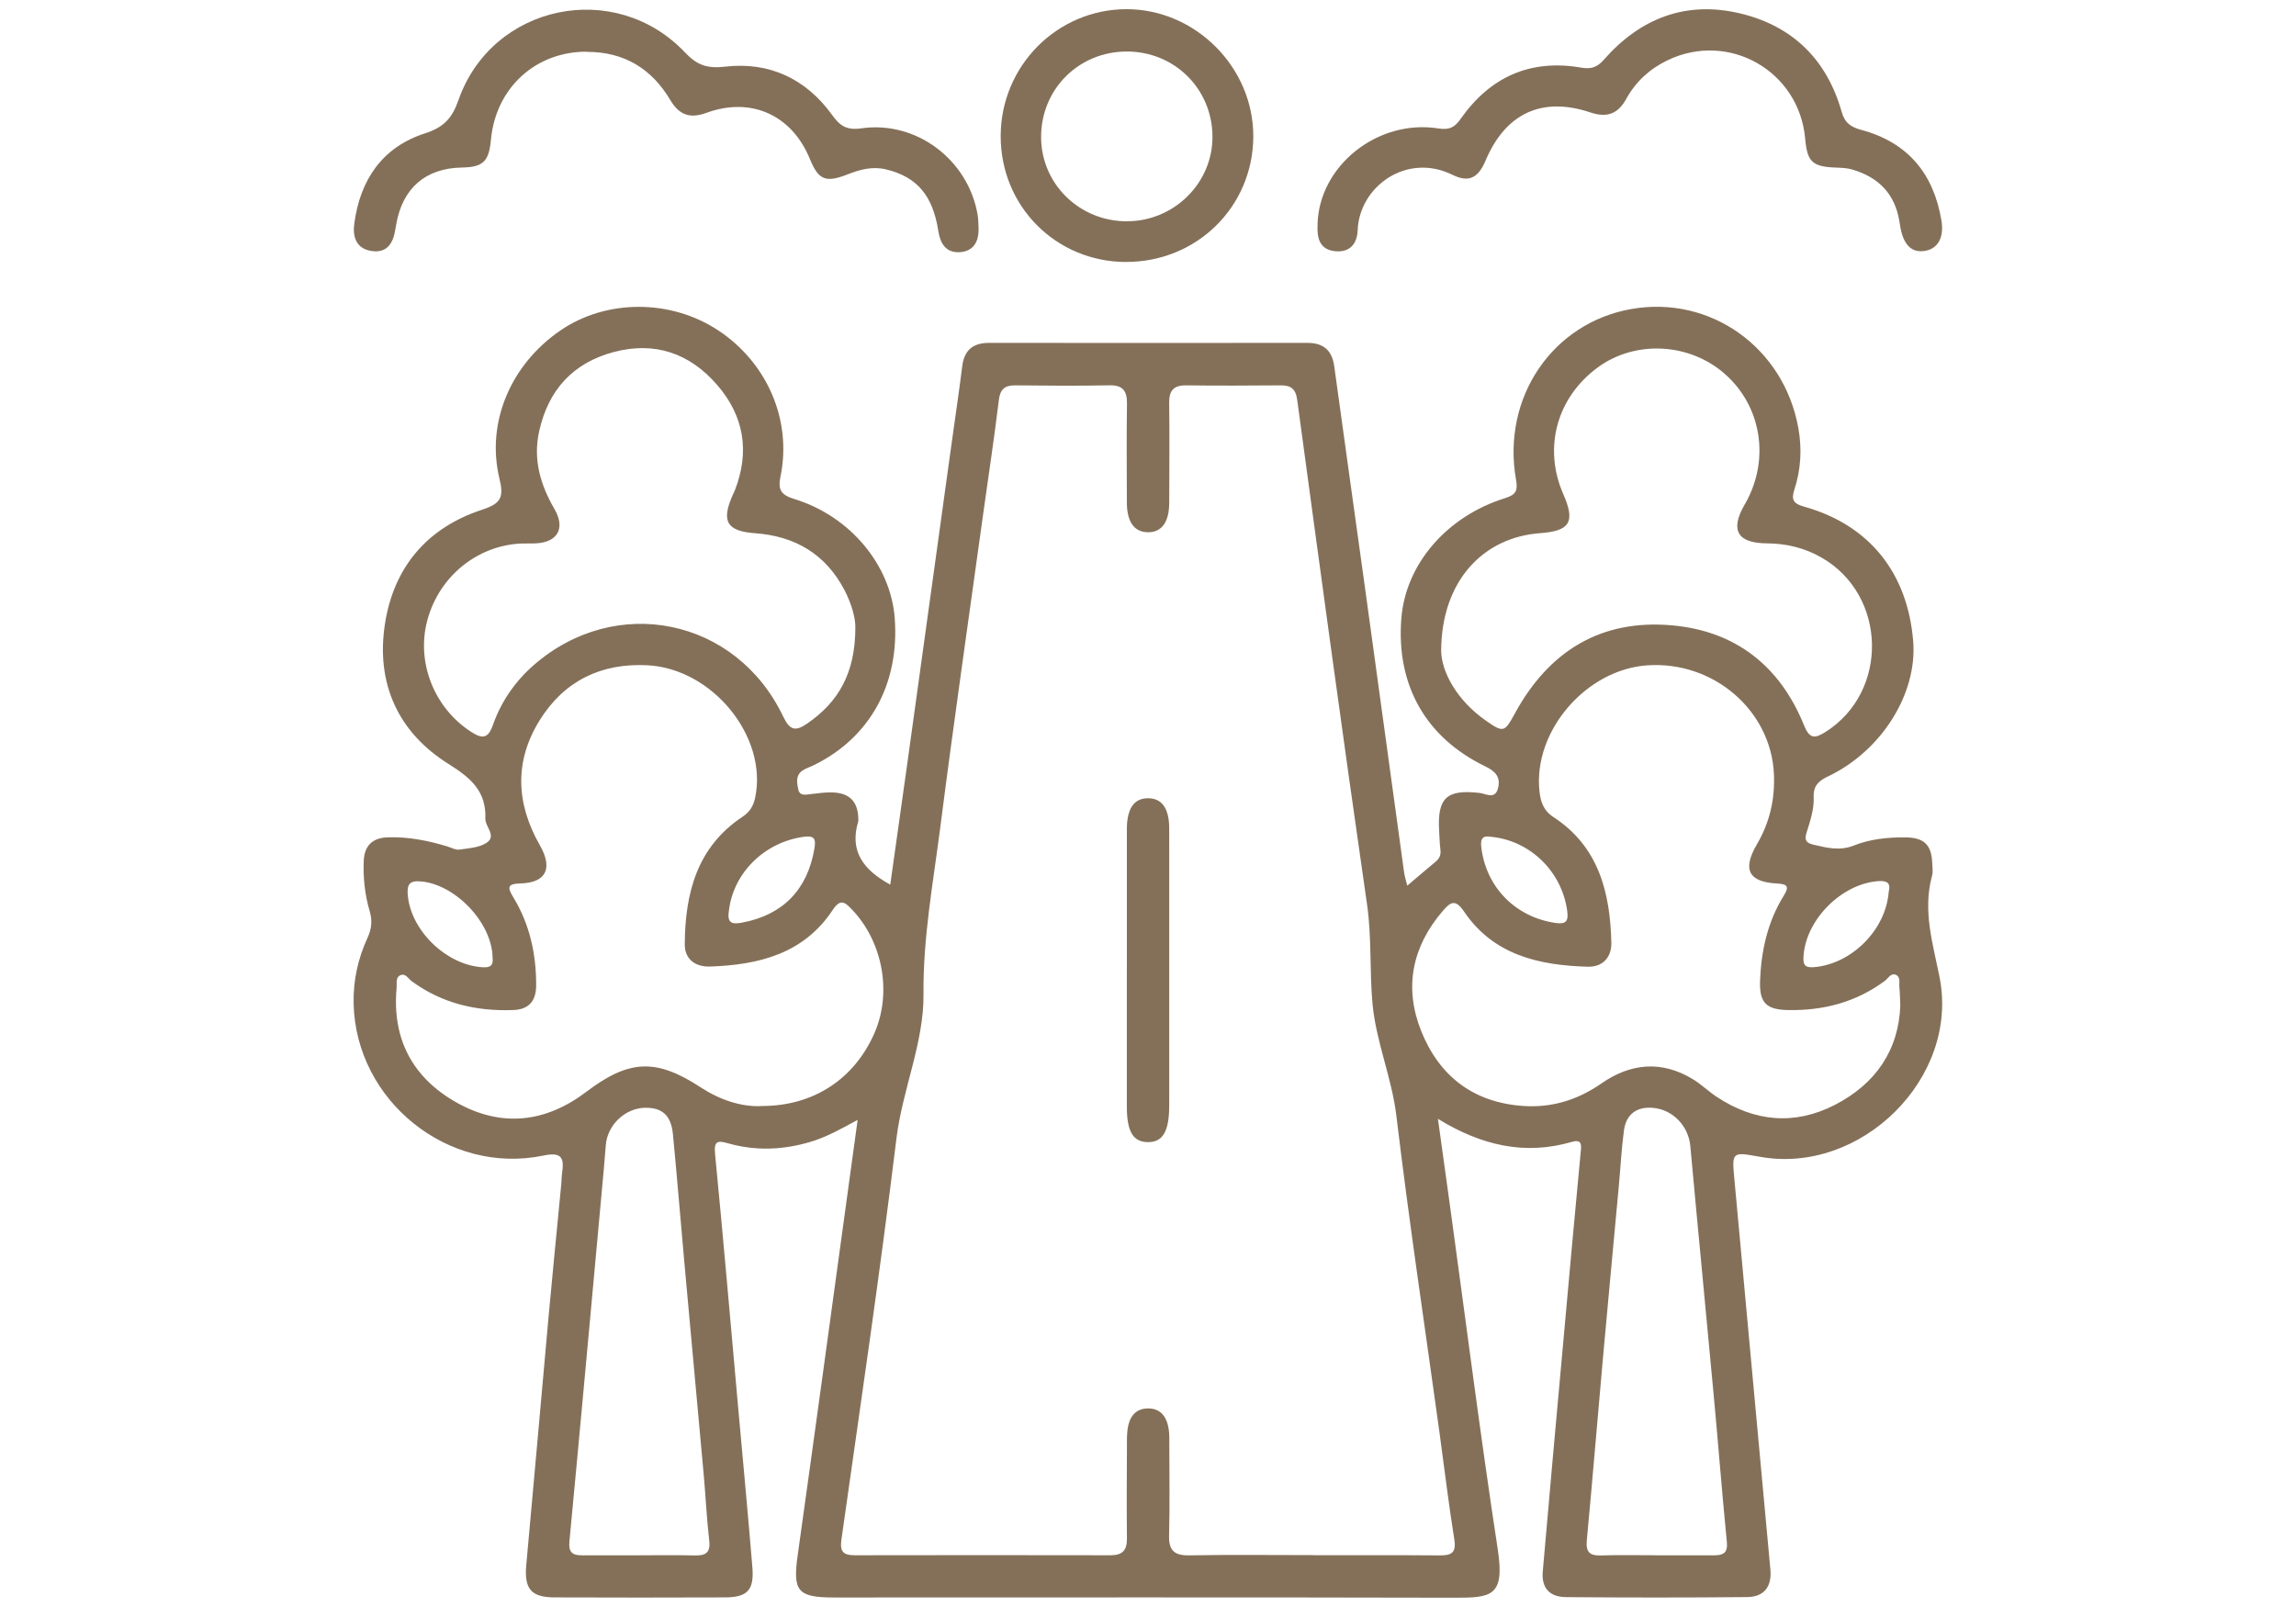 <?xml version="1.0" encoding="UTF-8"?>
<svg id="Layer_1" data-name="Layer 1" xmlns="http://www.w3.org/2000/svg" viewBox="0 0 500 350">
  <defs>
    <style>
      .cls-1 {
        fill: #847059;
      }
    </style>
  </defs>
  <path class="cls-1" d="m193.87,192.67c1.21-8.62,2.42-17.1,3.6-25.58,3.22-23.24,6.43-46.48,9.65-69.72.81-5.87,1.69-11.74,2.43-17.62.44-3.53,2.36-5.07,5.83-5.07,23.12.02,46.24.02,69.35,0,3.49,0,5.35,1.63,5.83,5.1,2.19,16,4.45,31.98,6.66,47.98,2.86,20.74,5.69,41.49,8.55,62.24.12.87.4,1.71.69,2.9,2.16-1.83,4.12-3.53,6.12-5.17.87-.71,1.24-1.5,1.1-2.63-.17-1.38-.2-2.77-.28-4.16-.42-7.17,1.65-9.07,8.8-8.24,1.43.16,3.4,1.53,4.04-1.09.56-2.31-.52-3.59-2.7-4.65-13.08-6.3-19.52-17.76-18.37-32.28.93-11.76,9.82-22.21,22.63-26.2,2.46-.76,2.74-1.76,2.34-4.02-3.14-17.85,7.93-34.14,25.13-37.16,17.18-3.01,33.18,8.34,36.35,25.89.82,4.53.58,9.09-.87,13.48-.74,2.24-.1,3.06,2.14,3.68,14.19,3.97,22.56,14.42,23.75,29.37.9,11.35-6.86,23.81-18.51,29.36-2.06.98-3.26,2.04-3.16,4.48.11,2.67-.75,5.24-1.55,7.77-.48,1.53-.21,2.25,1.5,2.64,2.96.68,5.7,1.42,8.83.17,3.51-1.4,7.35-1.79,11.16-1.76,4.14.03,5.74,1.63,5.88,5.7.03.88.19,1.82-.04,2.64-2.08,7.58.15,14.7,1.63,22.1,4.37,21.94-17.11,43.12-39.14,39.12-.25-.05-.5-.09-.75-.13-5.13-.92-5.33-.74-4.84,4.49,2.63,28.51,5.26,57.03,7.89,85.54.34,3.7-1.35,5.97-5.08,6-13.14.13-26.28.12-39.41.01-3.66-.03-5.39-2.04-5.08-5.6,1.44-16.72,2.97-33.42,4.48-50.13,1.26-13.94,2.51-27.89,3.84-41.83.17-1.82-.65-1.97-1.97-1.59-10.24,2.97-19.68.81-29.18-5.02.95,6.84,1.81,13.01,2.66,19.18,3.42,24.87,6.58,49.78,10.37,74.59,1.57,10.29-1.38,10.55-9.6,10.53-44.97-.11-89.94-.05-134.92-.05-7.98,0-9.03-1.37-7.94-9.17,3.7-26.36,7.28-52.73,10.9-79.1.7-5.09,1.39-10.18,2.16-15.75-3.61,1.97-6.79,3.75-10.29,4.79-5.95,1.77-11.94,2.01-17.93.31-2.24-.63-3.11-.57-2.83,2.31,1.81,18.58,3.41,37.18,5.08,55.78,1.03,11.43,2.11,22.86,3.05,34.3.4,4.92-1.08,6.49-5.96,6.51-12.38.05-24.76.05-37.14,0-5.17-.02-6.61-1.92-6.14-7.09,1.66-17.96,3.21-35.94,4.84-53.9.88-9.67,1.85-19.34,2.78-29,.08-.88.07-1.77.2-2.64.51-3.35-.41-4.37-4.09-3.6-20.7,4.31-40.87-11.94-41.33-33.1-.11-5.01.94-9.8,3.03-14.33.9-1.95,1.07-3.76.46-5.83-1.04-3.53-1.43-7.17-1.29-10.86.13-3.39,1.91-5.08,5.23-5.19,4.47-.15,8.79.7,13.04,2,.84.26,1.74.78,2.53.67,1.99-.28,4.2-.41,5.84-1.41,2.48-1.51-.21-3.52-.15-5.35.2-5.92-3.09-8.81-8.05-11.91-10.96-6.87-15.84-17.55-13.81-30.53,1.94-12.41,9.26-20.94,21.19-24.84,4.11-1.34,4.72-2.71,3.74-6.74-2.96-12.25,2.47-24.88,13.26-32.28,9.98-6.84,23.97-6.87,34.33-.06,10.66,7.01,16.14,19.53,13.62,31.8-.62,3,.11,4.07,3.02,4.97,12.18,3.74,21,14.43,21.85,25.98,1.05,14.32-5.4,26.01-17.66,32-.79.39-1.66.65-2.39,1.13-1.58,1.04-1.26,2.7-.96,4.13.33,1.54,1.68,1.13,2.81,1.01,1.5-.16,3.02-.4,4.52-.36,3.91.1,5.74,2.06,5.75,5.95,0,.13.01.26-.02.38-1.96,6.45,1.12,10.56,6.94,13.74Zm92.02,146.05h0c9.22.01,18.44-.03,27.66.04,2.57.02,3.62-.6,3.15-3.5-1.24-7.72-2.15-15.49-3.22-23.24-3.17-22.99-6.63-45.94-9.39-68.98-1-8.35-4.41-16.07-5.19-24.33-.68-7.23-.15-14.5-1.21-21.8-5.29-36.57-10.24-73.2-15.2-109.82-.34-2.49-1.44-3.18-3.68-3.16-6.82.05-13.64.09-20.46,0-2.81-.04-3.78,1.17-3.74,3.87.1,6.69.03,13.39.02,20.08,0,1.26.03,2.54-.18,3.78-.43,2.48-1.76,4.29-4.49,4.26-2.73-.04-3.99-1.89-4.41-4.37-.19-1.11-.16-2.26-.16-3.4-.01-6.69-.08-13.39.03-20.08.05-2.8-.75-4.21-3.84-4.15-6.82.14-13.64.08-20.46.01-2.31-.02-3.32.82-3.61,3.25-.98,8.14-2.22,16.24-3.35,24.37-3.16,22.86-6.46,45.71-9.39,68.6-1.55,12.08-3.78,24.02-3.66,36.41.1,10.56-4.6,20.75-5.9,31.45-3.56,29.17-7.86,58.25-11.98,87.34-.38,2.71.53,3.38,2.92,3.38,18.57-.03,37.13-.04,55.7,0,2.61,0,3.59-1.11,3.56-3.66-.08-6.57-.03-13.14,0-19.7,0-1.39-.04-2.79.15-4.16.35-2.48,1.59-4.38,4.31-4.46,2.94-.08,4.23,1.9,4.64,4.53.17,1.11.13,2.27.13,3.4,0,6.57.13,13.14-.05,19.7-.09,3.32,1.13,4.43,4.41,4.37,8.97-.16,17.93-.05,26.9-.05Zm-120.14-97.84c11.38.08,20.36-5.9,24.72-15.98,3.8-8.78,1.74-19.81-4.92-26.79-1.53-1.6-2.51-2.49-4.21.07-6.3,9.55-16.09,11.96-26.67,12.33-3.11.11-5.58-1.46-5.55-4.9.08-11.04,2.63-21.09,12.53-27.69,1.61-1.07,2.41-2.33,2.8-4.19,2.79-13.23-9.26-28.12-23.49-28.84-10.05-.51-18.07,3.4-23.4,11.92-5.6,8.95-5.19,18.19,0,27.27,2.88,5.04,1.4,8.17-4.22,8.33-2.86.08-2.89.83-1.56,3.01,3.57,5.86,5,12.35,4.98,19.17,0,3.27-1.46,5.26-4.95,5.39-8.06.31-15.53-1.43-22.14-6.27-.77-.56-1.38-1.82-2.5-1.3-1.07.49-.71,1.79-.8,2.74-1.02,11.1,3.46,19.55,13.01,24.95,9.77,5.52,19.41,4.44,28.32-2.32,9.23-7,15.15-7.33,24.82-1,4.25,2.78,8.83,4.29,13.22,4.13Zm248.07-21.93c-.07-1.58-.06-2.72-.19-3.84-.11-.96.33-2.26-.71-2.77-1.12-.55-1.72.75-2.48,1.31-6.25,4.62-13.32,6.47-20.99,6.34-4.81-.08-6.36-1.56-6.16-6.47.26-6.51,1.65-12.77,5.13-18.4,1.1-1.78,1.14-2.57-1.35-2.69-6.29-.3-7.7-3.04-4.46-8.56,2.77-4.72,3.93-9.74,3.7-15.22-.59-13.88-13.15-24.75-27.6-23.74-13.33.93-24.83,14.31-23.47,27.35.24,2.29.83,4.25,3.07,5.71,9.85,6.43,12.33,16.42,12.59,27.3.08,3.3-1.93,5.38-5.19,5.28-10.56-.31-20.46-2.54-26.86-11.98-1.89-2.79-2.93-2.18-4.65-.18-6.7,7.8-8.49,16.67-4.72,26.13,3.91,9.8,11.3,15.58,22.15,16.35,6.31.44,11.91-1.29,17.11-4.9,6.36-4.42,13.1-5.06,19.91-.93,1.83,1.11,3.38,2.65,5.17,3.83,8.26,5.47,17.01,6.29,25.82,1.74,8.83-4.57,13.85-11.9,14.19-21.66Zm-227.56-82.2c.1-1.82-.72-5.08-2.33-8.17-4.1-7.87-10.75-11.81-19.45-12.44-6.19-.45-7.48-2.56-4.92-8.32.15-.35.33-.68.47-1.03,3.28-8.43,2.02-16.17-3.87-22.97-5.98-6.9-13.59-9.52-22.5-7.15-8.84,2.35-14.22,8.21-16.23,17.18-1.39,6.18.23,11.7,3.31,17.01,2.42,4.16.73,7.23-4.01,7.48-1.01.06-2.02,0-3.03.03-9.68.35-18.04,7.11-20.63,16.67-2.5,9.22,1.51,19.24,9.61,24.41,2.36,1.5,3.61,1.42,4.64-1.5,1.78-5.07,4.78-9.46,8.84-13.03,17.89-15.68,44.15-10.36,54.4,11.15,1.48,3.09,2.72,3.25,5.29,1.47,6.71-4.65,10.38-10.85,10.42-20.77Zm127.58,4.99c.06,4.46,3.29,10.7,9.75,15.22,3.84,2.69,4.07,2.51,6.33-1.62,7.36-13.47,18.62-20.5,34.1-19.15,13.94,1.21,23.62,8.86,28.86,21.82,1.19,2.94,2.34,2.87,4.64,1.42,13.86-8.73,13.44-29.76-.8-37.97-3.7-2.13-7.68-3.09-11.94-3.12-6.4-.04-8.03-2.83-4.94-8.29.12-.22.26-.43.38-.66,5.23-9.49,3.34-20.97-4.61-27.96-7.73-6.8-19.54-7.39-27.69-1.39-8.93,6.58-11.9,17.54-7.47,27.61,2.64,6.02,1.46,8-5.06,8.47-12.33.9-21.46,10.31-21.55,25.61Zm-174.71,197c4.04,0,8.08-.08,12.12.03,2.35.06,3.51-.53,3.2-3.22-.55-4.76-.77-9.55-1.2-14.33-1.41-15.57-2.85-31.14-4.26-46.71-.83-9.17-1.56-18.34-2.45-27.51-.4-4.08-2.35-5.79-6.05-5.73-4.4.07-8.26,3.79-8.57,8.2-.24,3.27-.56,6.53-.85,9.8-2.34,25.49-4.65,50.98-7.07,76.47-.22,2.27.6,3,2.64,3,4.17-.01,8.33,0,12.5,0Zm221.64,0c4.17,0,8.33,0,12.5,0,1.92,0,3.03-.46,2.79-2.87-1.05-10.67-1.88-21.36-2.87-32.03-1.67-18.08-3.44-36.15-5.09-54.23-.39-4.32-3.75-7.93-8.1-8.32-3.52-.32-5.87,1.35-6.35,4.89-.54,3.99-.74,8.03-1.11,12.05-1.17,12.68-2.37,25.36-3.51,38.04-1.17,13.06-2.24,26.13-3.47,39.19-.24,2.56.6,3.39,3.08,3.31,4.04-.13,8.08-.04,12.12-.04Zm-35.88-156.46c-1.96-.37-2.54.26-2.31,2.23,1.02,8.73,7.48,15.3,16.28,16.52,2.17.3,2.71-.47,2.45-2.48-1.09-8.59-7.93-15.38-16.42-16.28Zm-166.17,16.21c-.42,2.68.86,2.83,2.9,2.45,8.89-1.67,14.25-7.2,15.74-16.17.34-2.05,0-2.82-2.23-2.53-8.66,1.13-15.53,7.95-16.41,16.25Zm252.6-4.33c.44-1.74-.27-2.38-2.18-2.26-8.02.5-15.91,8.37-16.39,16.39-.1,1.68.15,2.53,2.24,2.36,8.2-.66,15.72-8.1,16.32-16.49Zm-304.05,14.47c-.07-7.8-8.46-16.4-16.12-16.69-2.2-.09-2.49,1.09-2.36,2.86.58,7.85,8.45,15.42,16.36,15.87,1.81.1,2.28-.55,2.12-2.04Z"/>
  <path class="cls-1" d="m127.88,11.26c-11.23-.08-19.93,7.88-20.97,19.19-.44,4.75-1.7,5.95-6.36,6.04-7.89.15-12.88,4.48-14.26,12.36-.07.37-.14.74-.2,1.12-.46,2.96-1.76,5.19-5.16,4.7-3.33-.49-4.17-3.05-3.78-5.95,1.27-9.55,6.1-16.68,15.41-19.68,4.07-1.31,5.9-3.28,7.28-7.24,7.31-20.88,34.09-26.48,49.34-10.37,2.61,2.76,4.83,3.54,8.71,3.09,9.59-1.12,17.59,2.6,23.29,10.48,1.73,2.39,3.13,3.42,6.38,2.95,12-1.72,23.26,6.83,25.33,18.77.17.99.18,2.01.21,3.02.09,2.95-1.17,5.07-4.23,5.19-2.89.11-4.12-1.92-4.53-4.6-1.2-7.79-4.67-11.79-11.31-13.42-3.01-.74-5.74,0-8.47,1.08-4.75,1.86-6.32,1.22-8.19-3.36-3.91-9.56-12.77-13.62-22.54-10.05-3.65,1.33-5.94.44-7.88-2.82-4.04-6.8-10.03-10.46-18.07-10.46Z"/>
  <path class="cls-1" d="m286.92,48.92c.27-12.74,13.03-23.03,26.29-20.95,2.42.38,3.56-.2,4.91-2.13,6.4-9.09,15.13-13.03,26.23-11.11,2.07.36,3.42-.02,4.9-1.7,7.98-9.11,18-12.97,29.91-10.06,11.34,2.77,18.72,10.13,21.9,21.39.7,2.49,2.08,3.34,4.34,3.95,10.11,2.73,15.71,9.56,17.39,19.75.6,3.64-.76,6.06-3.48,6.56-2.86.53-4.66-1.09-5.42-4.87-.1-.49-.17-1-.25-1.49-.95-6.03-4.56-9.67-10.28-11.34-1.07-.31-2.24-.37-3.36-.41-5.32-.18-6.43-1.18-6.89-6.32-1.31-14.72-16.6-23.45-29.91-17.09-3.88,1.85-6.94,4.63-9.01,8.37-1.82,3.29-4.15,4.26-7.84,3.02-10.6-3.54-18.51.21-22.87,10.55-1.55,3.67-3.59,4.8-7.14,3.05-10.05-4.96-20.32,2.56-20.68,12.05-.11,2.89-1.65,4.86-4.82,4.58-3.51-.31-4.05-2.88-3.91-5.79Z"/>
  <path class="cls-1" d="m245.23,57.06c-15.28-.03-27.34-12.15-27.31-27.45.03-15.23,12.27-27.58,27.36-27.61,15.09-.03,27.77,12.75,27.65,27.86-.12,15.22-12.35,27.22-27.7,27.19Zm.26-8.87c10.28-.04,18.67-8.44,18.55-18.57-.12-10.33-8.29-18.39-18.64-18.4-10.5,0-18.73,8.23-18.68,18.7.05,10.19,8.4,18.32,18.76,18.28Z"/>
  <path class="cls-1" d="m245.4,210.99c0-9.72,0-19.45,0-29.17,0-1.13-.03-2.29.14-3.4.4-2.62,1.63-4.63,4.6-4.56,2.75.06,3.94,1.98,4.33,4.44.18,1.11.15,2.27.15,3.4,0,19.7.02,39.4,0,59.1,0,5.68-1.44,8.04-4.75,7.95-3.16-.09-4.48-2.34-4.48-7.82-.01-9.98,0-19.95,0-29.93Z"/>
</svg>